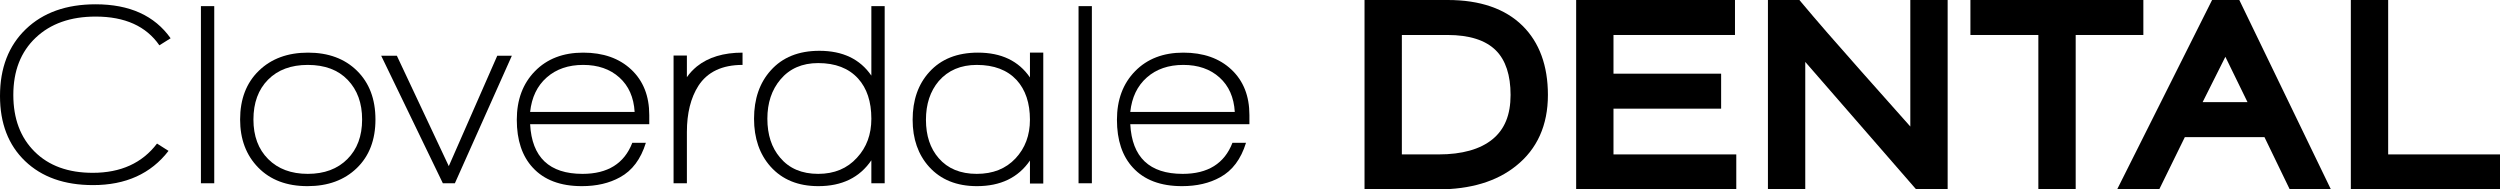<?xml version="1.0" encoding="utf-8"?>
<!-- Generator: Adobe Illustrator 27.8.0, SVG Export Plug-In . SVG Version: 6.00 Build 0)  -->
<svg version="1.1" id="Layer_1" xmlns="http://www.w3.org/2000/svg" xmlns:xlink="http://www.w3.org/1999/xlink" x="0px" y="0px"
	 viewBox="0 0 306.187 23.196" style="enable-background:new 0 0 306.187 23.196;" xml:space="preserve">
<g>
	<g>
		<g>
			<path d="M19.52,5.55c-1.622-2.347-4.224-3.52-7.808-3.52c-3.072,0-5.52,0.864-7.344,2.592C2.544,6.35,1.632,8.686,1.632,11.63
				c0,2.901,0.869,5.216,2.608,6.944c1.738,1.728,4.112,2.592,7.12,2.592c3.434,0,6.058-1.195,7.872-3.584l1.408,0.896
				c-2.155,2.795-5.237,4.192-9.248,4.192c-3.499,0-6.272-0.981-8.32-2.944C1.024,17.763,0,15.107,0,11.758
				c0-3.435,1.056-6.165,3.168-8.192c2.112-2.027,4.96-3.04,8.544-3.04c4.16,0,7.221,1.387,9.184,4.16L19.52,5.55z"/>
		</g>
		<g>
			<path d="M24.608,22.446V0.75h1.632v21.696H24.608z"/>
		</g>
		<g>
			<path d="M37.664,22.798c-2.539,0-4.55-0.757-6.032-2.272c-1.483-1.515-2.224-3.477-2.224-5.888c0-2.496,0.762-4.485,2.288-5.968
				c1.525-1.482,3.536-2.224,6.032-2.224s4.496,0.742,6,2.224c1.504,1.483,2.256,3.472,2.256,5.968s-0.763,4.48-2.288,5.952
				S40.16,22.798,37.664,22.798z M42.591,9.79c-1.173-1.227-2.805-1.84-4.896-1.84c-2.048,0-3.669,0.603-4.864,1.808
				c-1.195,1.206-1.792,2.832-1.792,4.88c0,2.027,0.603,3.643,1.808,4.848c1.205,1.206,2.821,1.808,4.848,1.808
				s3.643-0.603,4.848-1.808c1.205-1.205,1.808-2.821,1.808-4.848C44.352,12.633,43.765,11.017,42.591,9.79z"/>
		</g>
		<g>
			<path d="M55.711,22.446h-1.472L46.688,6.83h1.919l6.359,13.518L60.9,6.83h1.787L55.711,22.446z"/>
		</g>
		<g>
			<path d="M64.927,15.214c0.213,4.053,2.352,6.08,6.417,6.08c3.086,0,5.119-1.269,6.098-3.808h1.661
				c-0.619,2.005-1.675,3.414-3.168,4.224c-1.302,0.725-2.859,1.088-4.672,1.088c-2.624,0-4.629-0.757-6.016-2.272
				c-1.302-1.408-1.952-3.36-1.952-5.856c0-2.453,0.741-4.437,2.224-5.952c1.482-1.515,3.45-2.272,5.904-2.272
				c2.453,0,4.416,0.69,5.888,2.071c1.472,1.381,2.208,3.239,2.208,5.573v1.124H64.927z M71.423,7.95
				c-1.813,0-3.301,0.512-4.464,1.536c-1.163,1.024-1.84,2.432-2.032,4.224h12.8c-0.107-1.792-0.731-3.2-1.872-4.224
				C74.714,8.462,73.236,7.95,71.423,7.95z"/>
		</g>
		<g>
			<path d="M85.535,10.51c-0.939,1.472-1.408,3.36-1.408,5.664v6.272h-1.632V6.798h1.632v2.656c0.32-0.469,0.725-0.906,1.216-1.312
				c1.408-1.13,3.274-1.696,5.6-1.696V7.95C88.447,7.95,86.644,8.803,85.535,10.51z"/>
		</g>
		<g>
			<path d="M106.719,22.446V19.63c-1.43,2.112-3.595,3.168-6.496,3.168c-2.475,0-4.427-0.8-5.856-2.4
				c-1.344-1.515-2.016-3.467-2.016-5.856c0-2.432,0.683-4.405,2.048-5.92c1.429-1.6,3.413-2.4,5.952-2.4
				c2.858,0,4.981,1.014,6.368,3.04V0.75h1.632v21.696H106.719z M105.091,9.614c-1.149-1.258-2.777-1.888-4.884-1.888
				c-1.958,0-3.501,0.672-4.628,2.016c-1.064,1.259-1.596,2.859-1.596,4.8c0,1.963,0.521,3.552,1.564,4.768
				c1.107,1.323,2.66,1.984,4.661,1.984c1.979,0,3.564-0.661,4.756-1.984c1.17-1.258,1.756-2.848,1.756-4.768
				C106.719,12.451,106.176,10.809,105.091,9.614z"/>
		</g>
		<g>
			<path d="M126.143,22.478v-2.816c-1.43,2.091-3.595,3.136-6.496,3.136c-2.475,0-4.427-0.789-5.856-2.368
				c-1.344-1.493-2.016-3.413-2.016-5.76c0-2.411,0.683-4.363,2.048-5.856c1.429-1.579,3.413-2.368,5.952-2.368
				c2.858,0,4.981,1.014,6.368,3.04v-3.04h1.632v16.032H126.143z M124.515,9.806c-1.149-1.237-2.777-1.856-4.884-1.856
				c-1.958,0-3.511,0.662-4.661,1.984c-1.043,1.238-1.564,2.816-1.564,4.736c0,1.941,0.521,3.509,1.564,4.704
				c1.107,1.28,2.66,1.92,4.661,1.92c1.979,0,3.559-0.629,4.74-1.888c1.181-1.258,1.771-2.837,1.771-4.736
				C126.143,12.622,125.6,11.001,124.515,9.806z"/>
		</g>
		<g>
			<path d="M132.095,22.446V0.75h1.632v21.696H132.095z"/>
		</g>
		<g>
			<path d="M138.43,15.214c0.213,4.053,2.352,6.08,6.417,6.08c3.086,0,5.119-1.269,6.098-3.808h1.661
				c-0.619,2.005-1.675,3.414-3.168,4.224c-1.302,0.725-2.859,1.088-4.672,1.088c-2.624,0-4.629-0.757-6.016-2.272
				c-1.302-1.408-1.952-3.36-1.952-5.856c0-2.453,0.741-4.437,2.224-5.952c1.482-1.515,3.45-2.272,5.904-2.272
				c2.453,0,4.416,0.69,5.888,2.071c1.472,1.381,2.208,3.239,2.208,5.573v1.124H138.43z M144.926,7.95
				c-1.813,0-3.301,0.512-4.464,1.536c-1.163,1.024-1.84,2.432-2.032,4.224h12.8c-0.107-1.792-0.731-3.2-1.872-4.224
				C148.217,8.462,146.739,7.95,144.926,7.95z"/>
		</g>
	</g>
	<g>
		<path d="M177.31,0h-10.19v23.196h8.974c3.998,0,7.224-0.971,9.59-2.886c2.585-2.06,3.896-4.98,3.896-8.68
			c0-3.583-1.044-6.433-3.103-8.469C184.356,1.063,181.272,0,177.31,0z M182.802,17.05c-1.507,1.235-3.732,1.862-6.612,1.862h-4.498
			V4.284h5.586c2.682,0,4.678,0.637,5.934,1.893c1.192,1.192,1.796,3.026,1.796,5.454C185.007,14.061,184.286,15.834,182.802,17.05z
			"/>
		<polygon points="197.611,13.308 210.795,13.308 210.795,9.024 197.611,9.024 197.611,4.284 212.491,4.284 212.491,0 193.04,0 
			193.04,23.196 212.651,23.196 212.651,18.912 197.611,18.912 		"/>
		<path d="M233.967,15.497c-1.346-1.525-3.341-3.769-5.985-6.733c-3.05-3.431-5.532-6.289-7.377-8.495L220.38,0h-3.853v23.196h4.572
			V7.582l13.584,15.614h3.855V0h-4.572V15.497z"/>
		<polygon points="262.507,0 241.327,0 241.327,4.284 249.647,4.284 249.647,23.196 254.219,23.196 254.219,4.284 262.507,4.284 		
			"/>
		<path d="M270.925,0l-11.631,23.196h5.155l3.137-6.4h9.755l3.096,6.4h5.043L274.259,0H270.925z M275.265,12.512h-5.5l2.787-5.557
			L275.265,12.512z"/>
		<polygon points="292.49,18.912 292.49,0 287.918,0 287.918,23.196 306.187,23.196 306.187,18.912 		"/>
	</g>
</g>
</svg>
